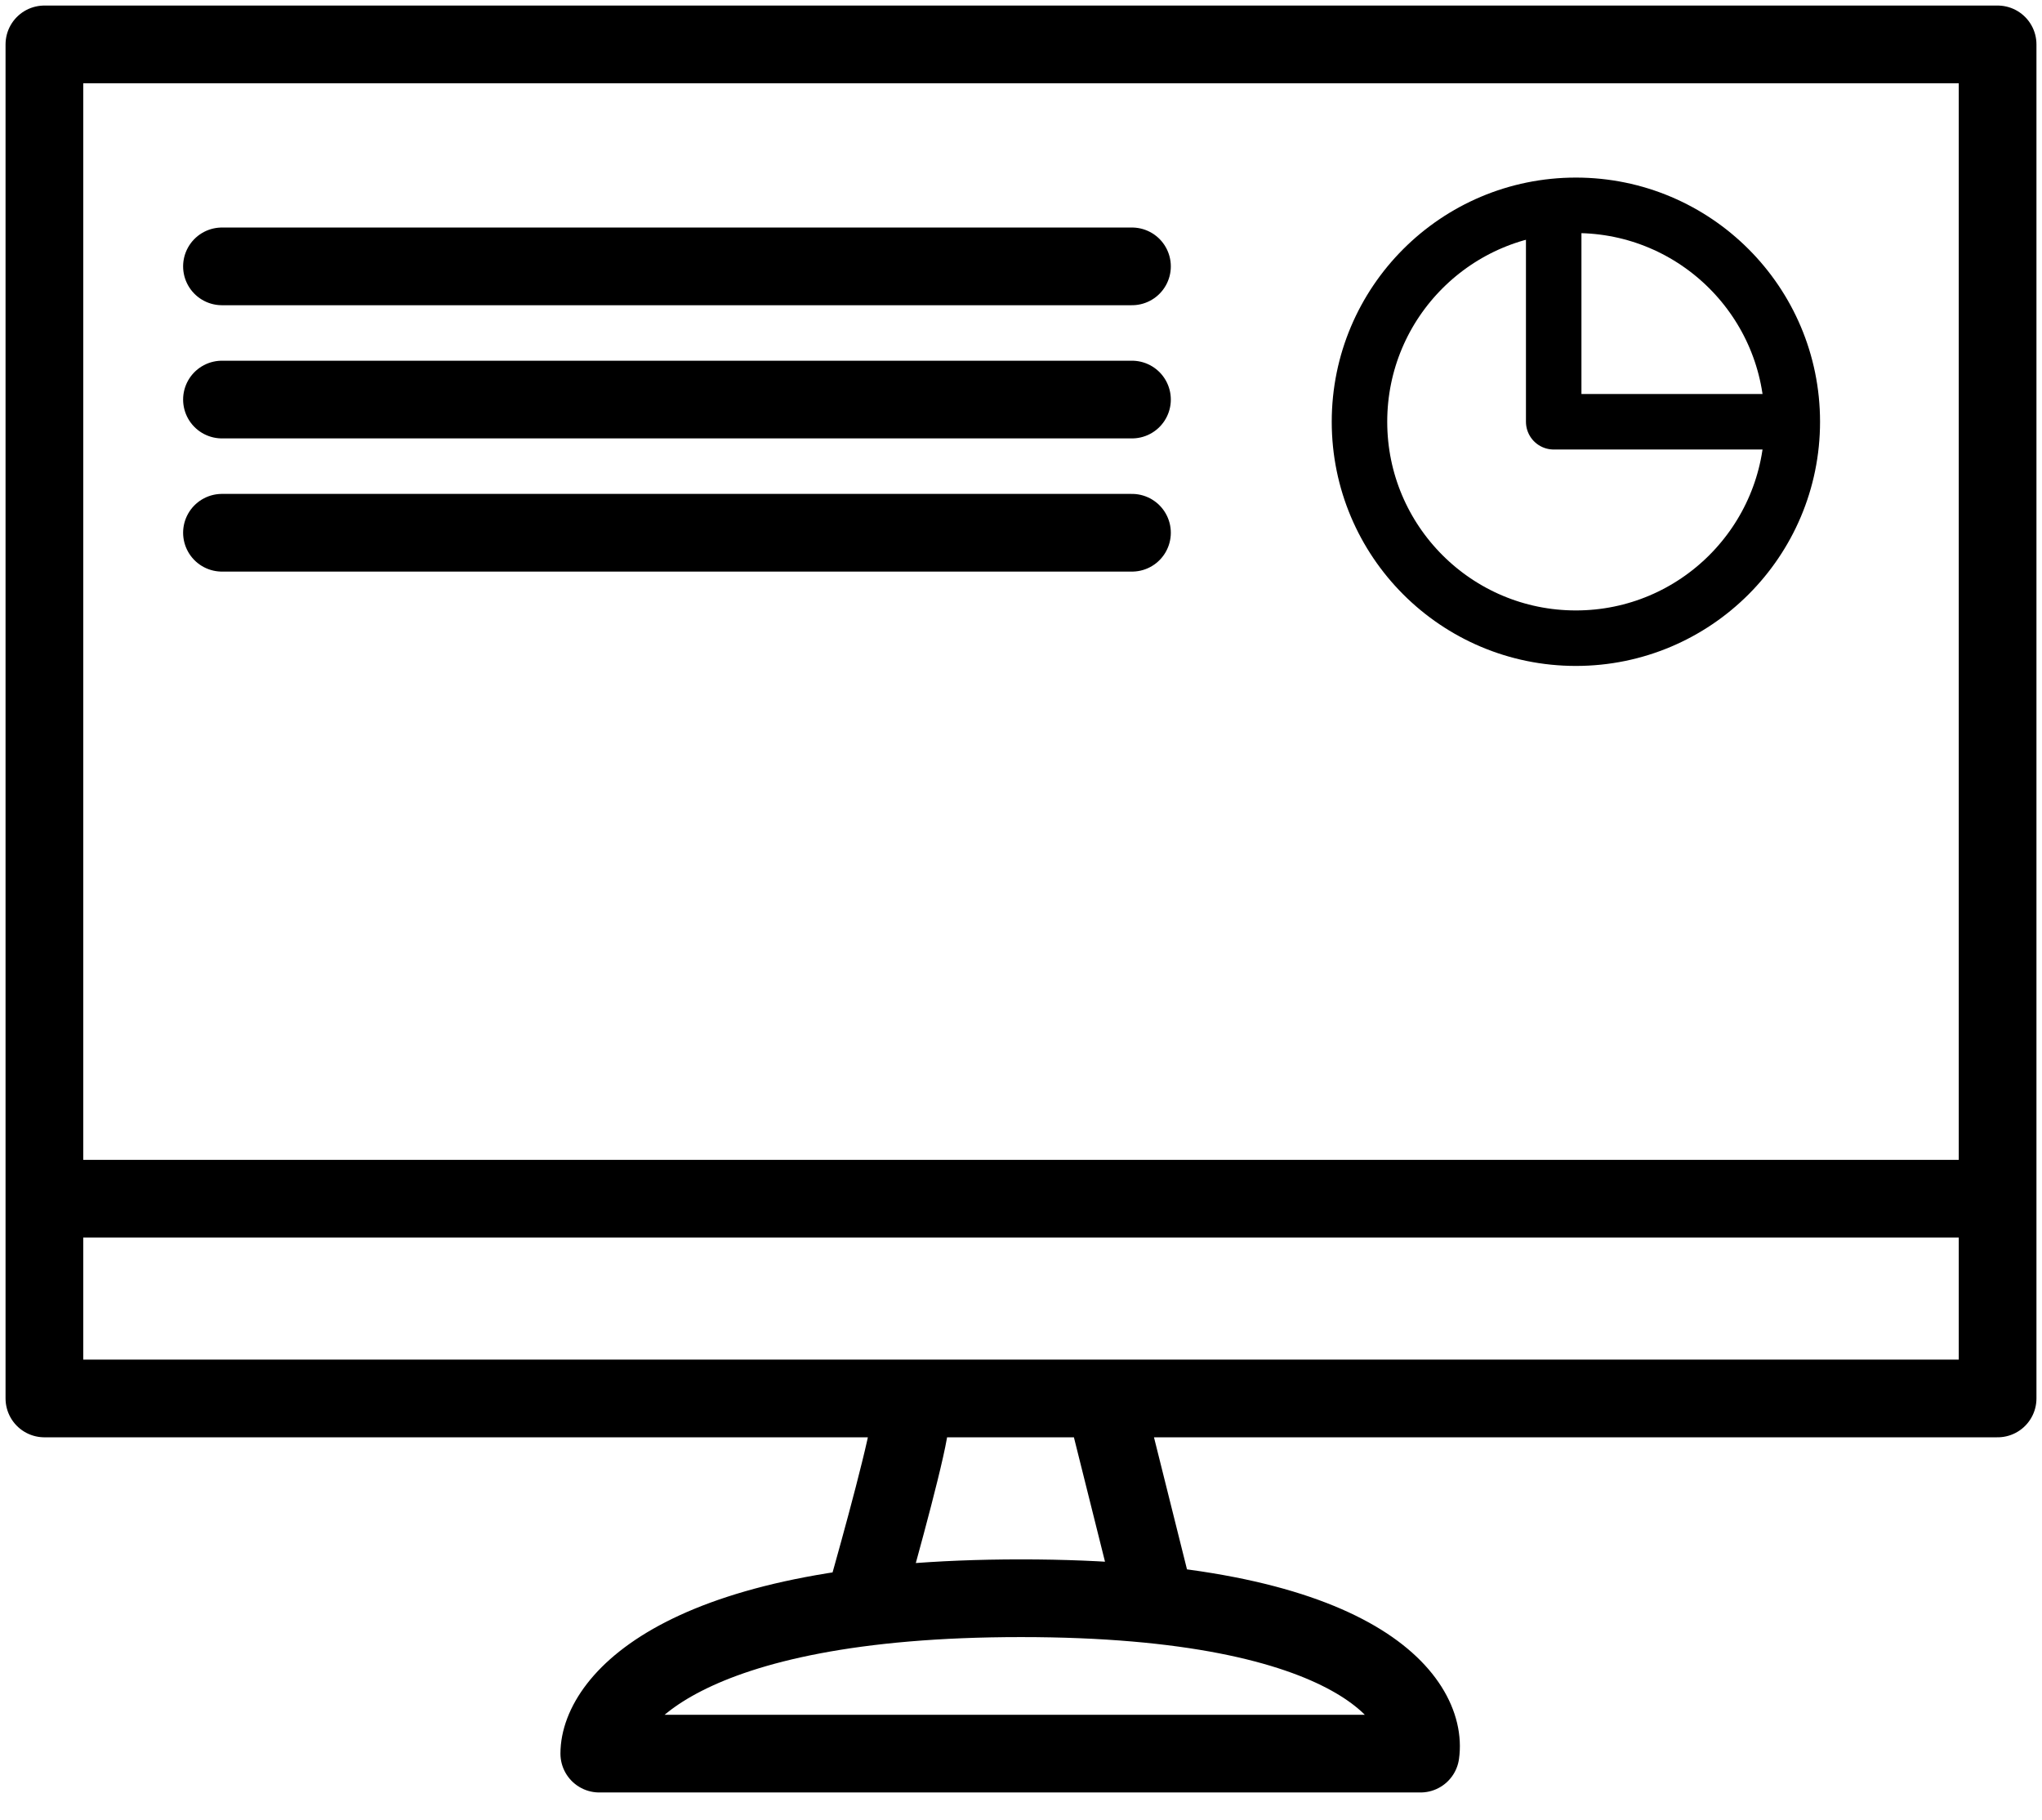 <svg width="46" height="41" viewBox="0 0 46 41" fill="none" xmlns="http://www.w3.org/2000/svg">
<path d="M5 6H25.5M5 12H25.5M5 9H25.5M1.5 27H44.5M20.5 32C20.5 32.4 19.833 34.833 19.5 36M25 32L26 36M1 1V31.5H45V1H1ZM13.5 39.5H32C32.167 38.333 30.6 36 23 36C15.4 36 13.5 38.333 13.5 39.5Z" stroke="#000" stroke-width="1.75" stroke-linecap="round" stroke-linejoin="round"/>
<mask id="path-2-inside-1_2365_17853" fill="white">
<rect x="6" y="16" width="4" height="8" rx="0.5"/>
</mask>
<rect x="6" y="16" width="4" height="8" rx="0.5" stroke="#000" stroke-width="2.5" stroke-linejoin="round" mask="url(#path-2-inside-1_2365_17853)"/>
<mask id="path-3-inside-2_2365_17853" fill="white">
<rect x="12" y="18" width="4" height="6" rx="0.5"/>
</mask>
<rect x="12" y="18" width="4" height="6" rx="0.5" stroke="#000" stroke-width="2.5" stroke-linejoin="round" mask="url(#path-3-inside-2_2365_17853)"/>
<mask id="path-4-inside-3_2365_17853" fill="white">
<rect x="18" y="16" width="4" height="8" rx="0.5"/>
</mask>
<rect x="18" y="16" width="4" height="8" rx="0.5" stroke="#000" stroke-width="2.5" stroke-linejoin="round" mask="url(#path-4-inside-3_2365_17853)"/>
<mask id="path-5-inside-4_2365_17853" fill="white">
<rect x="24" y="18" width="4" height="6" rx="0.5"/>
</mask>
<rect x="24" y="18" width="4" height="6" rx="0.5" stroke="#000" stroke-width="2.5" stroke-linejoin="round" mask="url(#path-5-inside-4_2365_17853)"/>
<mask id="path-6-inside-5_2365_17853" fill="white">
<rect x="30" y="17" width="4" height="7" rx="0.5"/>
</mask>
<rect x="30" y="17" width="4" height="7" rx="0.5" stroke="#000" stroke-width="2.5" stroke-linejoin="round" mask="url(#path-6-inside-5_2365_17853)"/>
<mask id="path-7-inside-6_2365_17853" fill="white">
<rect x="36" y="18" width="4" height="6" rx="0.5"/>
</mask>
<rect x="36" y="18" width="4" height="6" rx="0.5" stroke="#000" stroke-width="2.5" stroke-linejoin="round" mask="url(#path-7-inside-6_2365_17853)"/>
<circle cx="35.5" cy="9.5" r="4.875" stroke="#000" stroke-width="1.25"/>
<path d="M35 5V9.5H40" stroke="#000" stroke-width="1.25" stroke-linecap="round" stroke-linejoin="round"/>
</svg>
